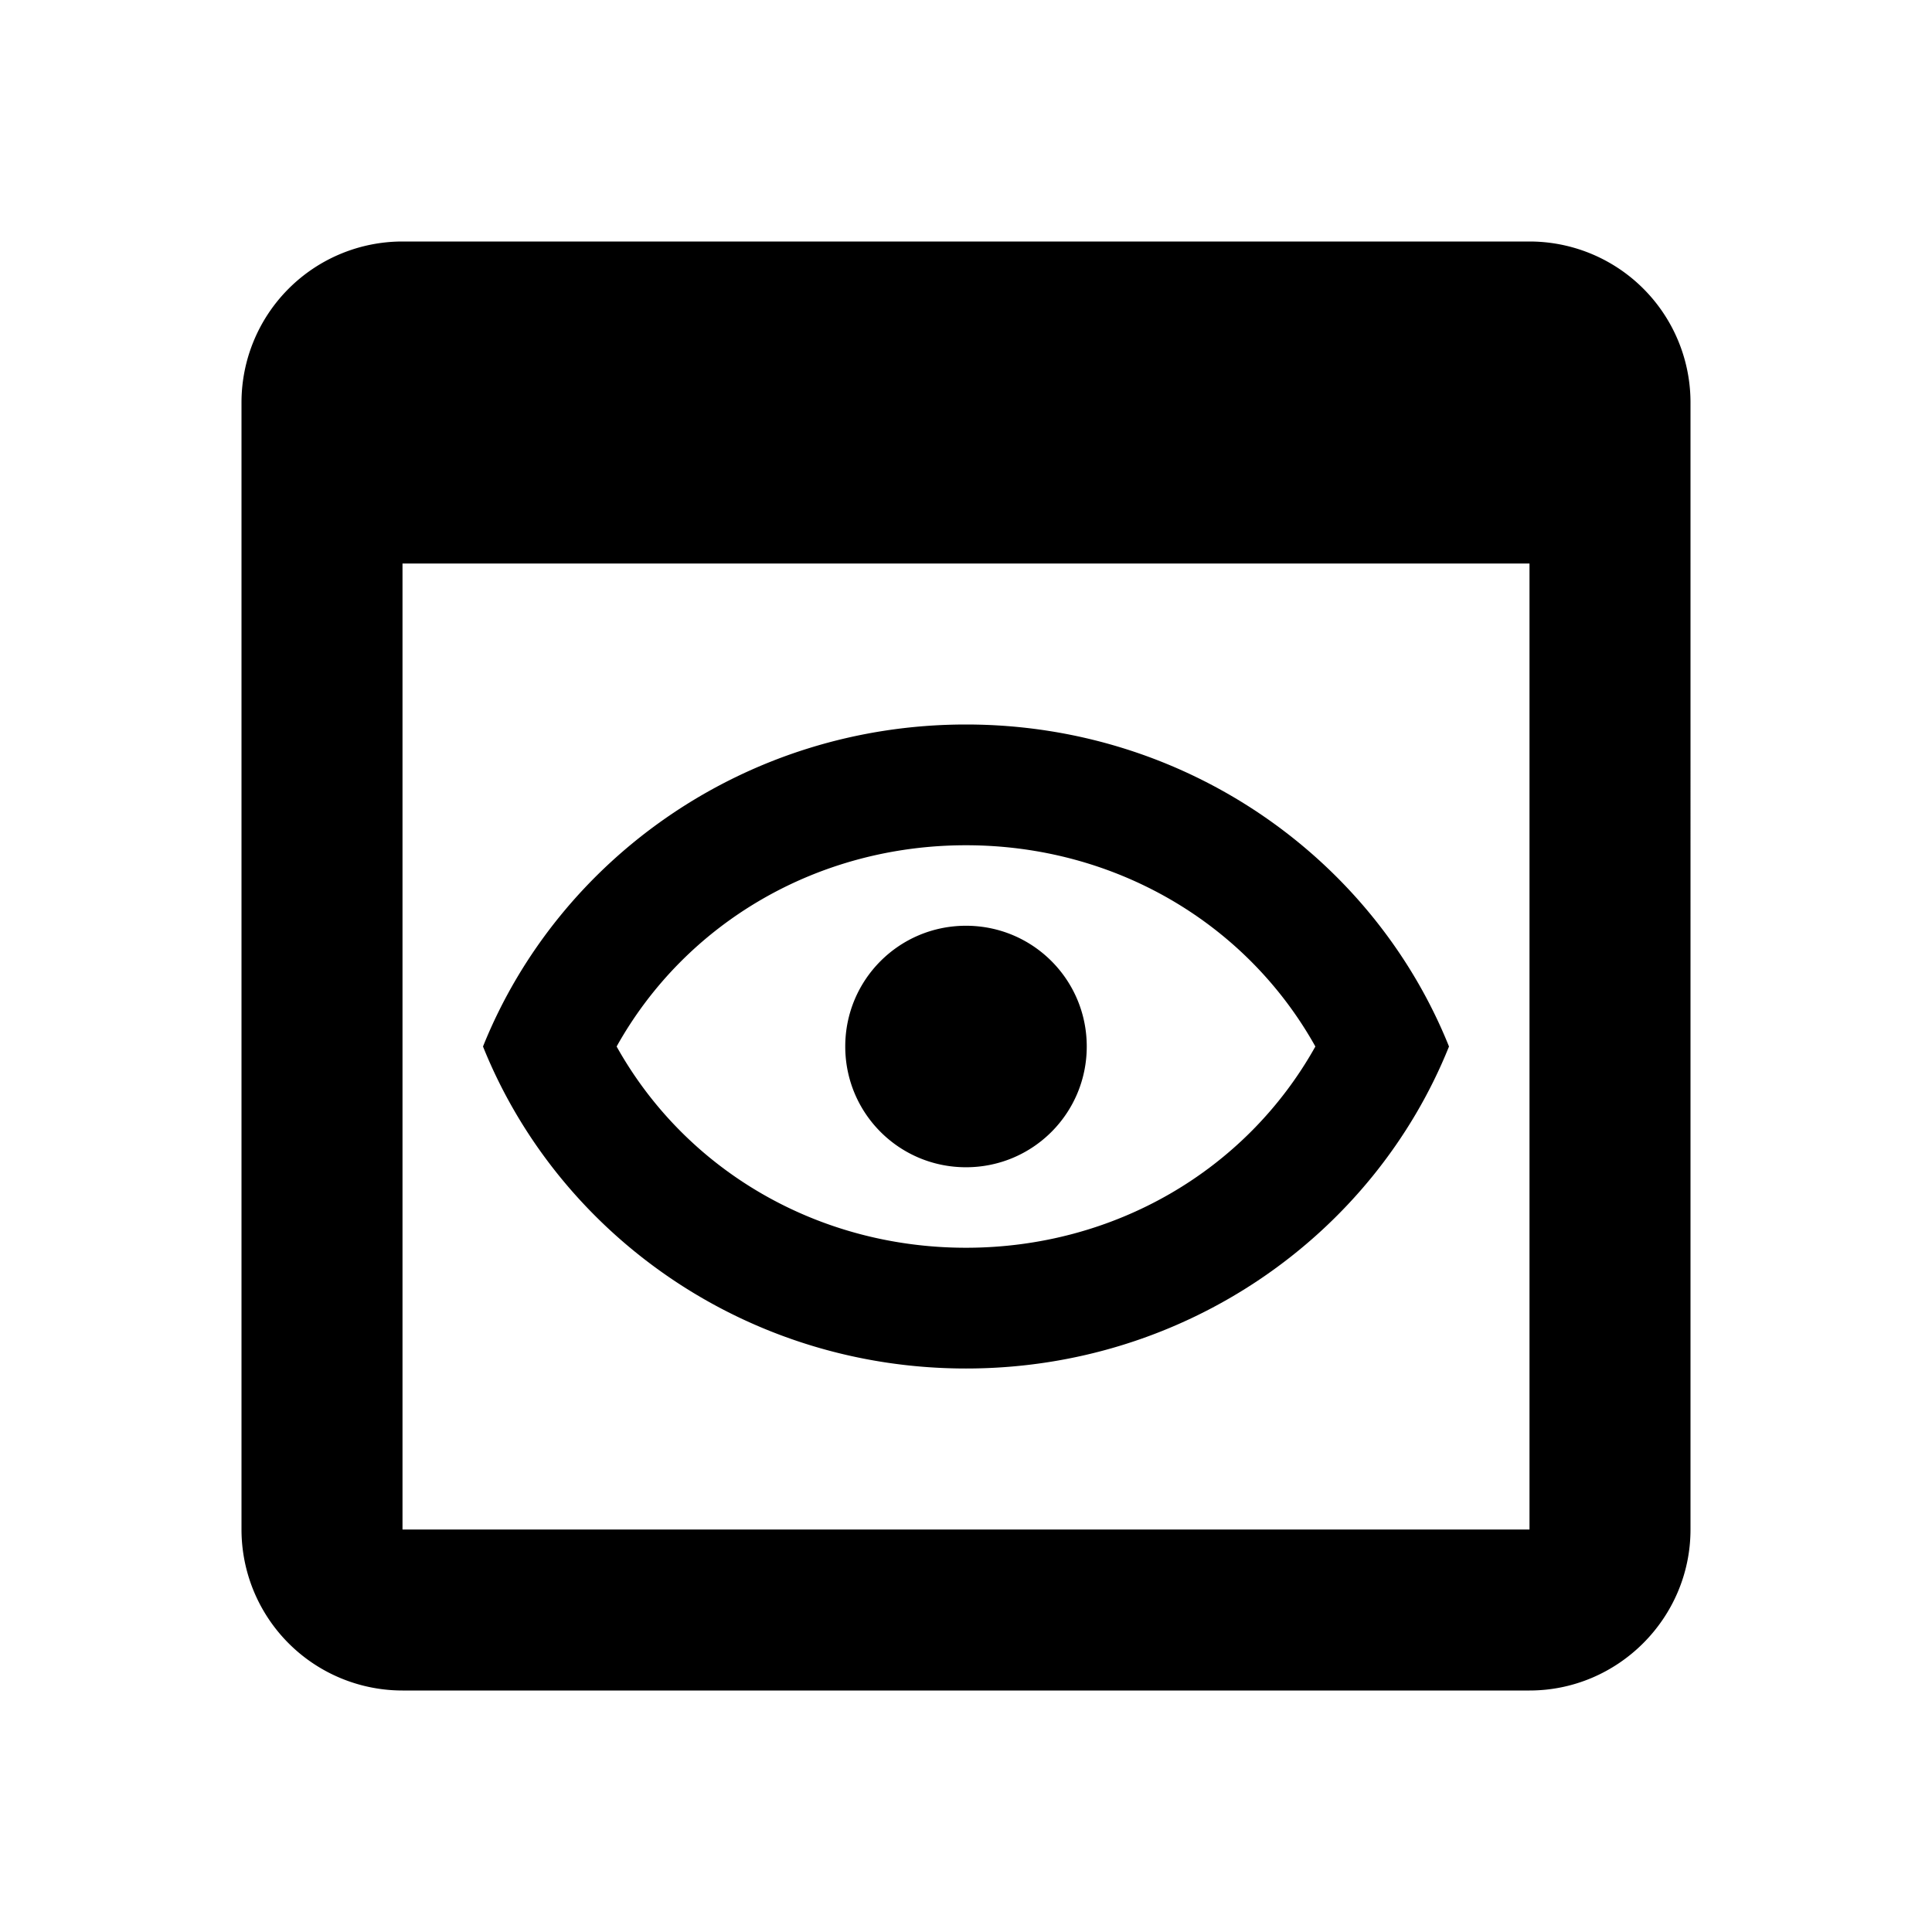 <svg xmlns="http://www.w3.org/2000/svg" width="24" height="24" viewBox="0 0 24 24"><path d="M19 3H5a2 2 0 0 0-2 2v14a2 2 0 0 0 2 2h14c1.1 0 2-.9 2-2V5a2 2 0 0 0-2-2zm0 16H5V7h14v12zm-7-8.5c1.84 0 3.48.96 4.34 2.5-.86 1.54-2.5 2.5-4.34 2.5s-3.48-.96-4.34-2.5c.86-1.54 2.5-2.5 4.34-2.5M12 9c-2.73 0-5.06 1.66-6 4 .94 2.34 3.27 4 6 4s5.06-1.66 6-4c-.94-2.34-3.27-4-6-4zm0 5.5c-.83 0-1.5-.67-1.5-1.5s.67-1.5 1.5-1.5 1.5.67 1.5 1.5-.67 1.5-1.5 1.5z"/></svg>